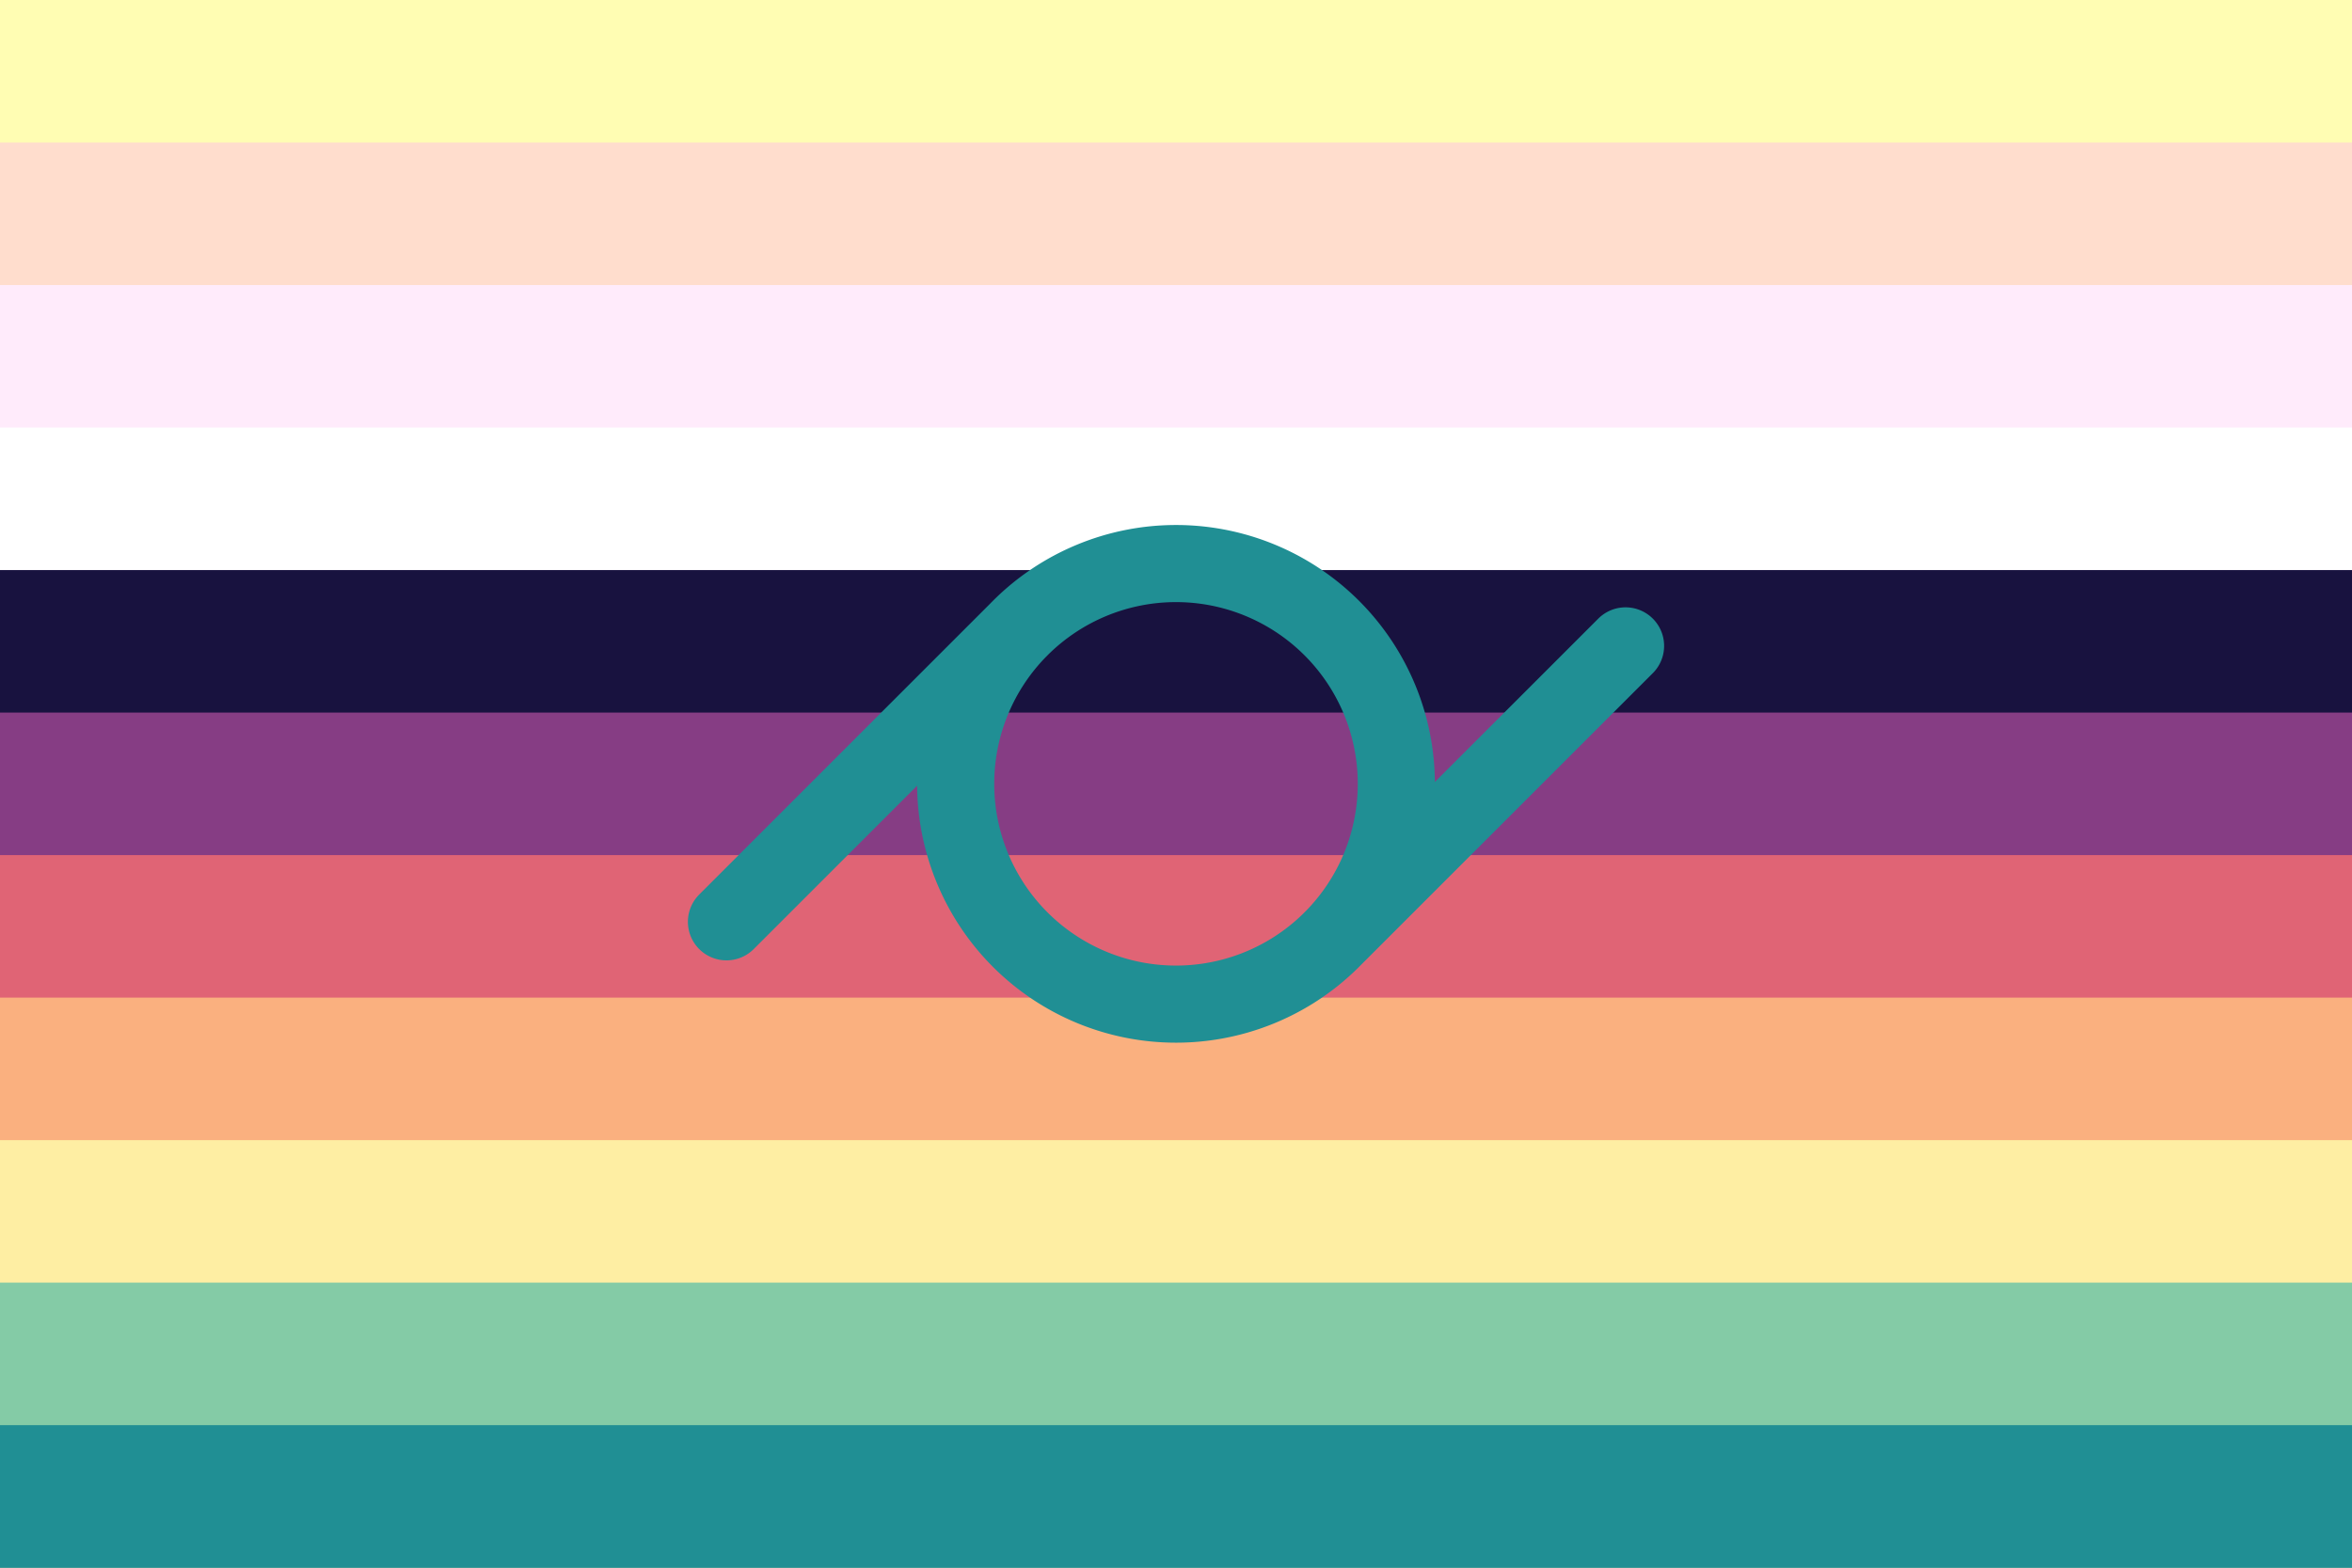 <?xml version="1.0" encoding="UTF-8" standalone="no"?><!-- Created with Inkscape (http://www.inkscape.org/) --><svg xmlns="http://www.w3.org/2000/svg" xmlns:svg="http://www.w3.org/2000/svg" width="300" height="200" viewBox="0 0 300 200" version="1.1" id="svg5" xml:space="preserve"><rect x="0" y="0" width="300" height="200" fill="#333333" stroke="none"/><defs id="defs2"/><rect style="fill: #fffdb3; fill-opacity: 1; stroke-width: 1.508px; stroke-linecap: round; stroke-linejoin: round; paint-order: markers stroke fill" id="rect12" width="300" height="36.364" x="0" y="0"/><rect style="fill: #ffddcd; fill-opacity: 1; stroke-width: 1.508px; stroke-linecap: round; stroke-linejoin: round; paint-order: markers stroke fill" id="rect14" width="300" height="36.364" x="0" y="18.182"/><rect style="fill: #ffebfb; fill-opacity: 1; stroke-width: 1.508px; stroke-linecap: round; stroke-linejoin: round; paint-order: markers stroke fill" id="rect15" width="300" height="36.364" x="0" y="36.364"/><rect style="fill: #fff; fill-opacity: 1; stroke-width: 1.508px; stroke-linecap: round; stroke-linejoin: round; paint-order: markers stroke fill" id="rect16" width="300" height="36.364" x="0" y="54.545"/><rect style="fill: #18123f; fill-opacity: 1; stroke-width: .806px; stroke-linecap: round; stroke-linejoin: round; paint-order: markers stroke fill" id="rect4" width="300" height="36.364" x="0" y="72.727"/><rect style="fill: #863d84; fill-opacity: 1; stroke-width: .953px; stroke-linecap: round; stroke-linejoin: round; paint-order: markers stroke fill" id="rect5" width="300" height="36.364" x="0" y="90.909"/><rect style="fill: #e06475; fill-opacity: 1; stroke-width: 1.231px; stroke-linecap: round; stroke-linejoin: round; paint-order: markers stroke fill" id="rect6" width="300" height="36.364" x="0" y="109.091"/><rect style="fill: #fab07f; fill-opacity: 1; stroke-width: 2.132px; stroke-linecap: round; stroke-linejoin: round; paint-order: markers stroke fill" id="rect13" width="300" height="36.364" x="0" y="127.273"/><rect style="fill: #feeea3; fill-opacity: 1; stroke-width: 2.132px; stroke-linecap: round; stroke-linejoin: round; paint-order: markers stroke fill" id="rect7" width="300" height="36.364" x="0" y="145.455"/><rect style="fill: #84cba6; fill-opacity: 1; stroke-width: 2.132px; stroke-linecap: round; stroke-linejoin: round; paint-order: markers stroke fill" id="rect8" width="300" height="36.364" x="0" y="163.636"/><rect style="fill: #208f94; fill-opacity: 1; stroke-width: .477px; stroke-linecap: round; stroke-linejoin: round; paint-order: markers stroke fill" id="rect9" width="300" height="18.182" x="0" y="181.818"/><path id="path14-5" style="fill: none; fill-opacity: 1; stroke: #208f94; stroke-width: 9.836px; stroke-linecap: round; stroke-linejoin: round; stroke-dasharray: none; stroke-opacity: 1; paint-order: markers stroke fill; display: inline" d="M 150,71.897 A 28.103,28.103 0 0 0 121.897,100 28.103,28.103 0 0 0 150,128.103 28.103,28.103 0 0 0 178.103,100 28.103,28.103 0 0 0 150,71.897 Z M 130.13,80.13 92.66,117.601 Z m 77.21,2.269 -37.471,37.471 z"/></svg>